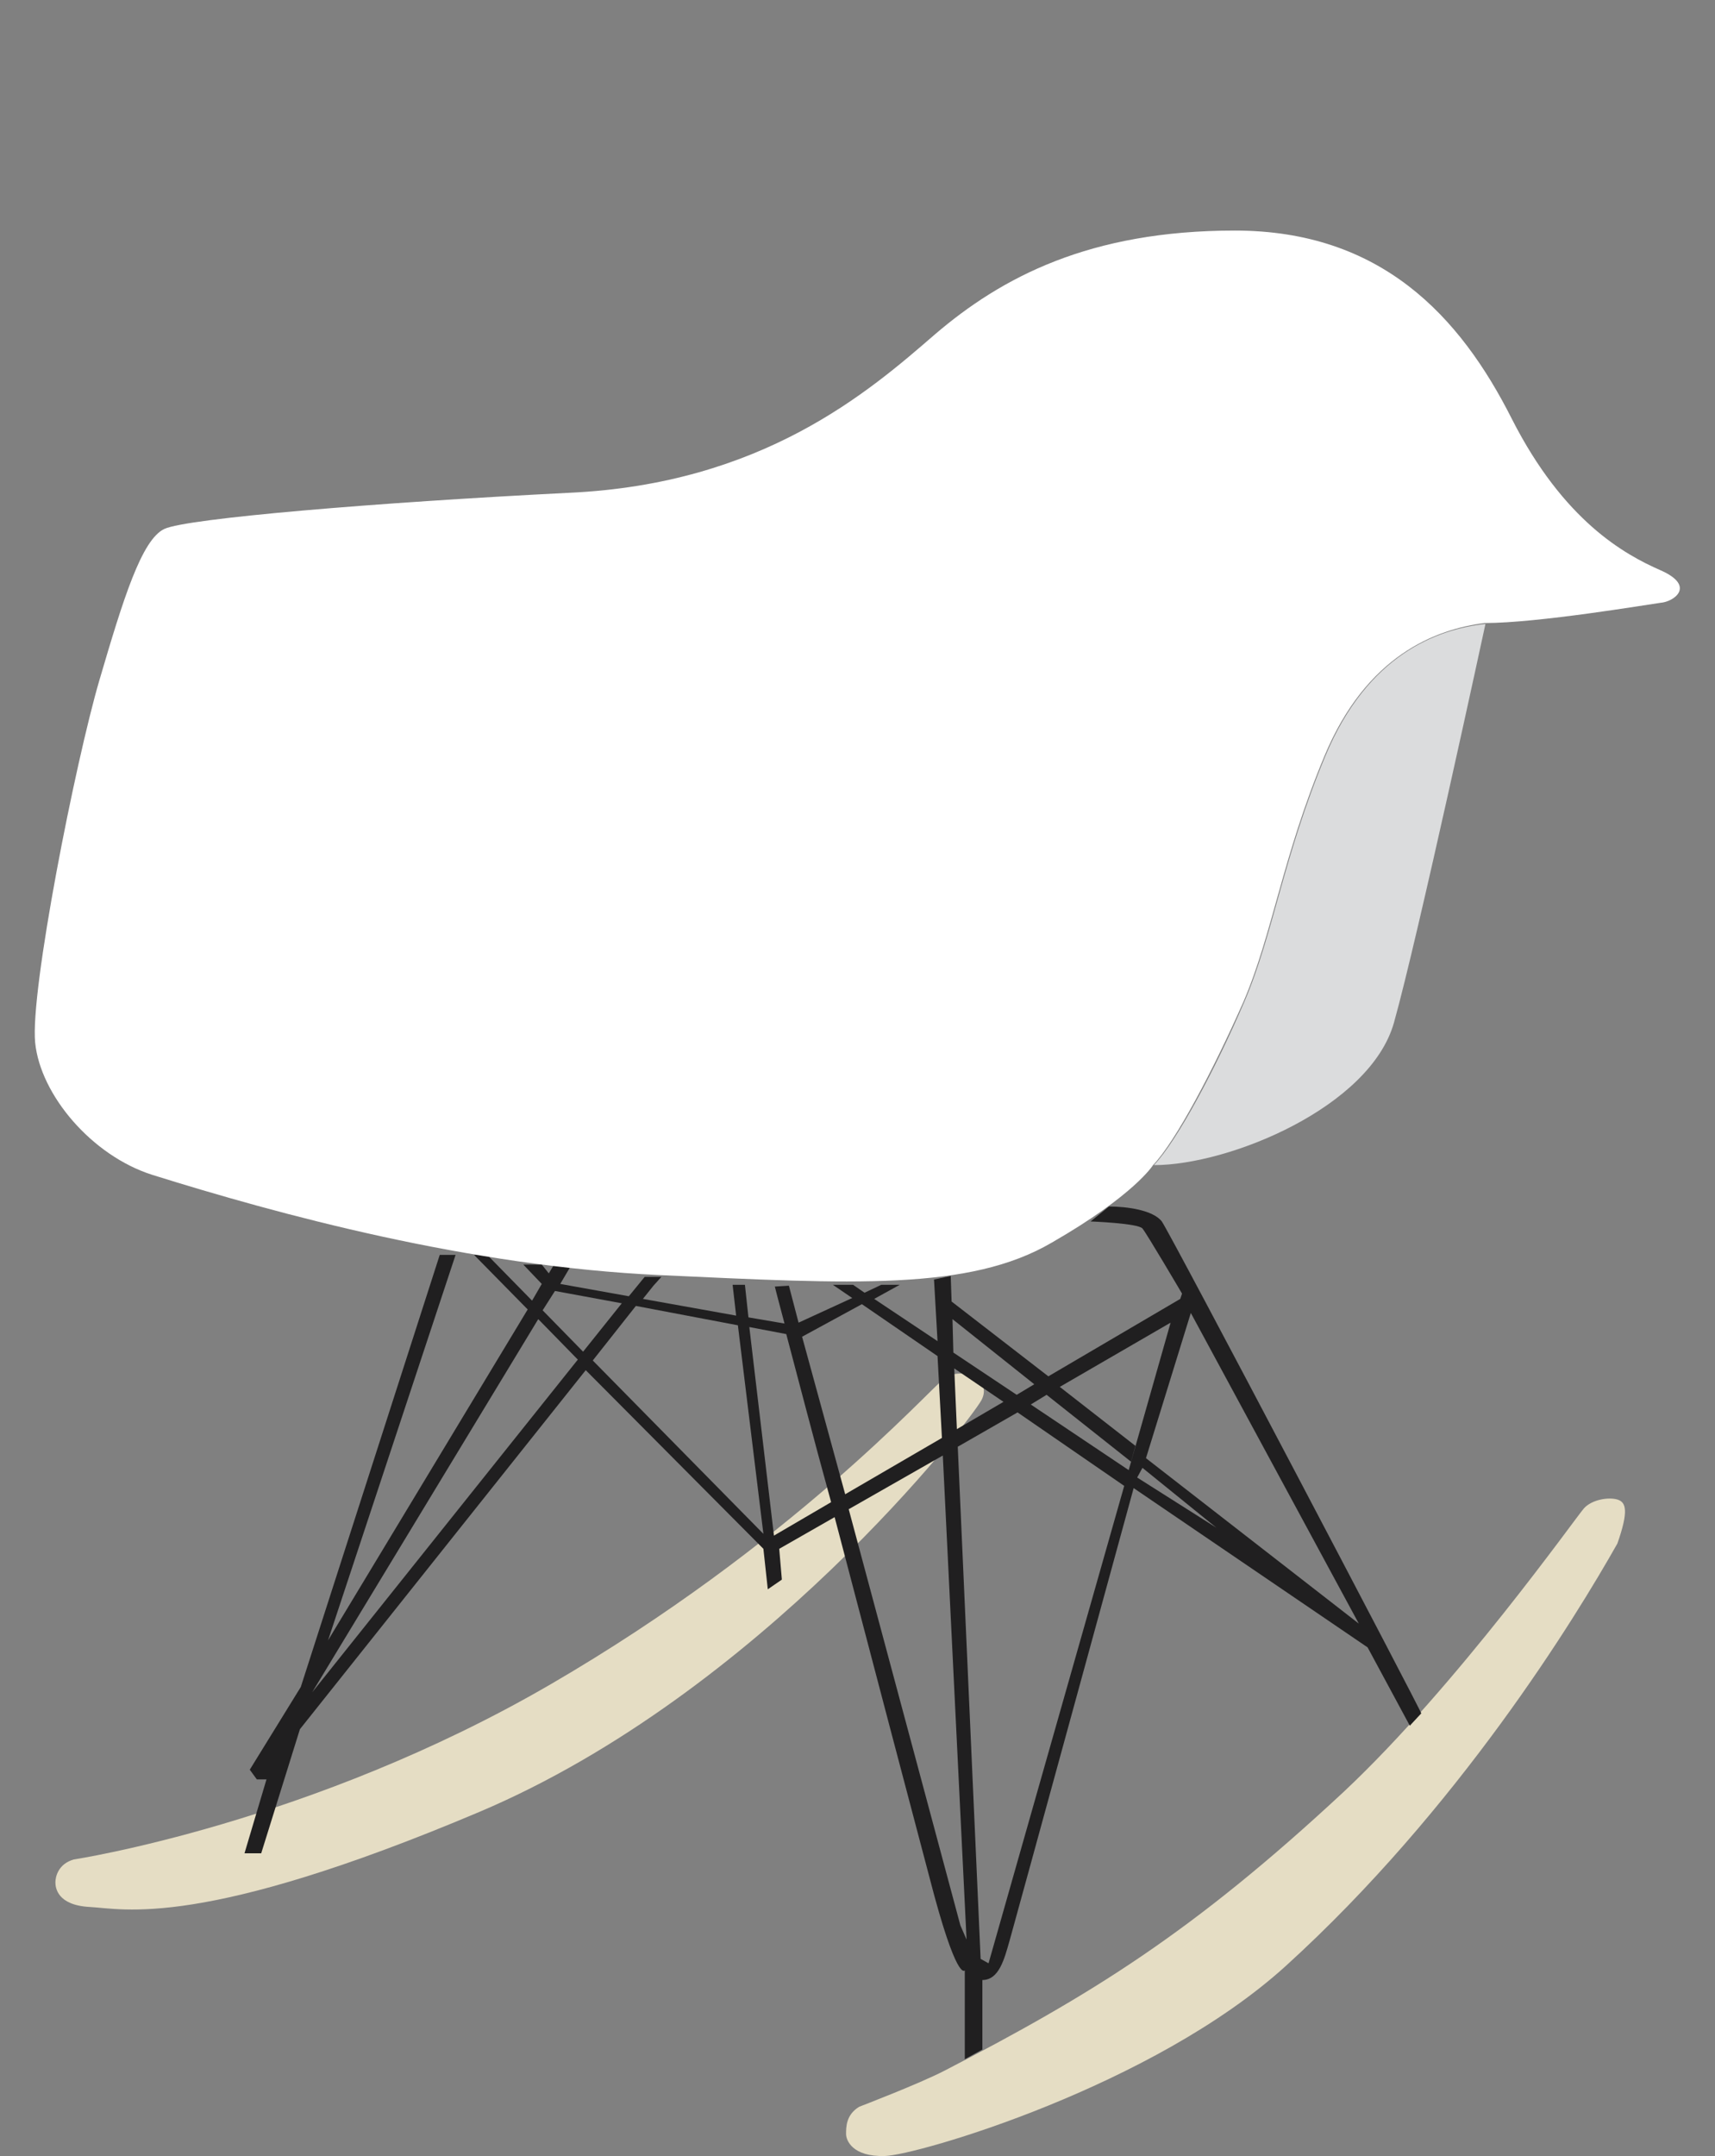 <?xml version="1.0" encoding="utf-8"?>
<!DOCTYPE svg PUBLIC "-//W3C//DTD SVG 1.1//EN" "http://www.w3.org/Graphics/SVG/1.1/DTD/svg11.dtd">
<svg version="1.1" xmlns="http://www.w3.org/2000/svg" xmlns:xlink="http://www.w3.org/1999/xlink" x="0px" y="0px" viewBox="0 0 195 245" enable-background="new 0 0 195 245" xml:space="preserve">
<rect x="0" y="0" width="195" height="245" fill="#808080" stroke="none"/>
<g>
	<path fill="#E5DDC4" d="M111.6,159.1c1.3-2.5-2.4-3.9-4.3-2.4c-1.9,1.5-17.5,18.9-44.7,34.7c-27.2,15.8-54.2,19.9-54.2,19.9
		c-1.8,0.5-2.1,2-2.1,2.6c0,0.6,0.2,2.6,3.9,2.8c3.8,0.2,12.6,2.6,44.3-10.8C86.4,192.4,110.3,161.5,111.6,159.1z"/>
	<path fill="#E5DDC4" d="M183.9,170.4c-1-0.3-2.9,0-3.8,1c-0.9,1-14.4,20.1-27.3,32.2c-17.3,16.1-28.8,23.1-45.4,31.7
		c-2.9,1.5-9.7,4.1-9.7,4.1c-1.5,0.9-1.5,2.3-1.5,3.1c0,0.7,0.7,2.6,4.4,2.5c3.7-0.1,30.5-7.9,45.6-21.6
		c19.6-17.8,32.9-39.5,37.7-48C185.2,171.7,184.9,170.7,183.9,170.4z"/>
</g>
<path fill="#201F20" d="M132.1,138.8c-1-1.3-4-1.7-6-1.7l-2.1,1.7c0,0,5.4,0.2,5.9,0.8c0.5,0.6,4.5,7.4,4.5,7.4l-0.2,0.6l-15,8.8
	l-11-8.5l-0.1-2.9l-1.9,0.4l0.4,7l-7.2-4.8l2.9-1.6h-2.1l-1.9,0.9l-1.3-0.9h-2.3l2.2,1.5l-6.1,2.8l-1.1-4.2l-1.6,0.1
	c0,0,0.4,1.6,1.1,4.2l-4.1-0.7l-0.4-3.7h-1.4l0.4,3.5l-10.6-1.9l1.2-1.5l0.9-1h-1.9l-1.8,2.2l-7.8-1.4l1.3-2.2h-2l-0.6,1l-0.8-1
	h-2.1l2.1,2.2l-1.1,1.9l-5.1-5.2h-1.5l6.1,6.2l-22.7,37.6l14.5-43.8H50l-15.8,49.1l-5.8,9.4l0.8,1.1h1.1l-2.5,8.4h1.9l4.4-14.1
	l32.5-40.8L86.8,176l0.5,4.6l1.6-1.1l-0.3-3.5l6.3-3.6c4.2,16,9.1,34.6,10.8,41c3.1,12,4,10.5,4,10.5l0,10.1l2-1.1c0,0,0-2.6,0-7.9
	c1.9,0,2.5-2.4,3.1-4.5c0.6-2.1,14.1-51.4,14.1-51.4l26.6,18.1l4.8,8.9l1.3-1.4C161.8,194.8,133.1,140.2,132.1,138.8z M108.3,149.9
	l9.3,7.4l-2,1.2l-7.2-4.8L108.3,149.9z M114.1,159.3l-5.3,3.1l-0.3-6.9L114.1,159.3z M91.2,151.9l6.8-3.7l8.6,5.9l0.5,9.3l-11,6.4
	L91.2,151.9L91.2,151.9z M63.1,146.7l7.6,1.4l-4.4,5.5l-4.6-4.7L63.1,146.7z M35.5,192.3l25.7-42.4l4.5,4.6L35.5,192.3z M67.4,154.6
	l4.9-6.2l11.6,2.2l2.9,23.7L67.4,154.6z M88,174.5l-2.8-23.7l4.2,0.8c1.2,4.5,3,11.5,5.1,19.1L88,174.5z M109.2,218.8l-12.7-47.3
	l10.7-6.1l2.7,55L109.2,218.8z M112.4,223.1l-0.9-0.5l-2.6-58.2l6.8-3.9l12.2,8.4l0.5-1.8l-11.2-7.5l1.8-1.1l9.6,7.6l0.5-1.8
	l-8.6-6.7l12.6-7.3L112.4,223.1z M129.3,167.9l0.6-1.1l8.4,6.8L129.3,167.9z M130.3,165.7l5.1-16.5l19.1,35.3L130.3,165.7z"/>
<path fill="#FFFFFF" d="M188.8,64.8c-4.1-1.8-11-5.6-16.9-17.2C166,35.9,157,26.2,140.4,26.2c-16.5,0-26.5,5.3-34.1,11.8
	C98.8,44.5,86.7,55,64.7,56c-21.9,1.1-43.4,2.9-46,4.1c-2.6,1.2-4.7,8-7.4,17.2S3.4,112.6,4,118.5s6.4,12.8,13.3,15
	c14.4,4.5,36,10.4,57.8,11.4c21.8,1,35.1,1.8,44.5-3.7c9.4-5.4,11.5-8.8,11.5-8.8c2.6-2.7,6.9-10.9,10.3-18.6
	c3.3-7.7,4.4-16.4,9.2-27.9c4.8-11.5,12.7-14.4,18.2-15.1c6.1,0,18.5-2.1,20-2.3C190.3,68.4,192.9,66.6,188.8,64.8z"/>
<path fill="#DBDCDD" d="M150.7,85.9c-4.8,11.5-5.9,20.2-9.2,27.9c-3.3,7.7-7.7,15.9-10.3,18.6c8.6,0,24.6-6.6,27.3-16.2
	c2.7-9.6,10.4-45.3,10.4-45.3C163.4,71.5,155.5,74.4,150.7,85.9z"/>
</svg>
